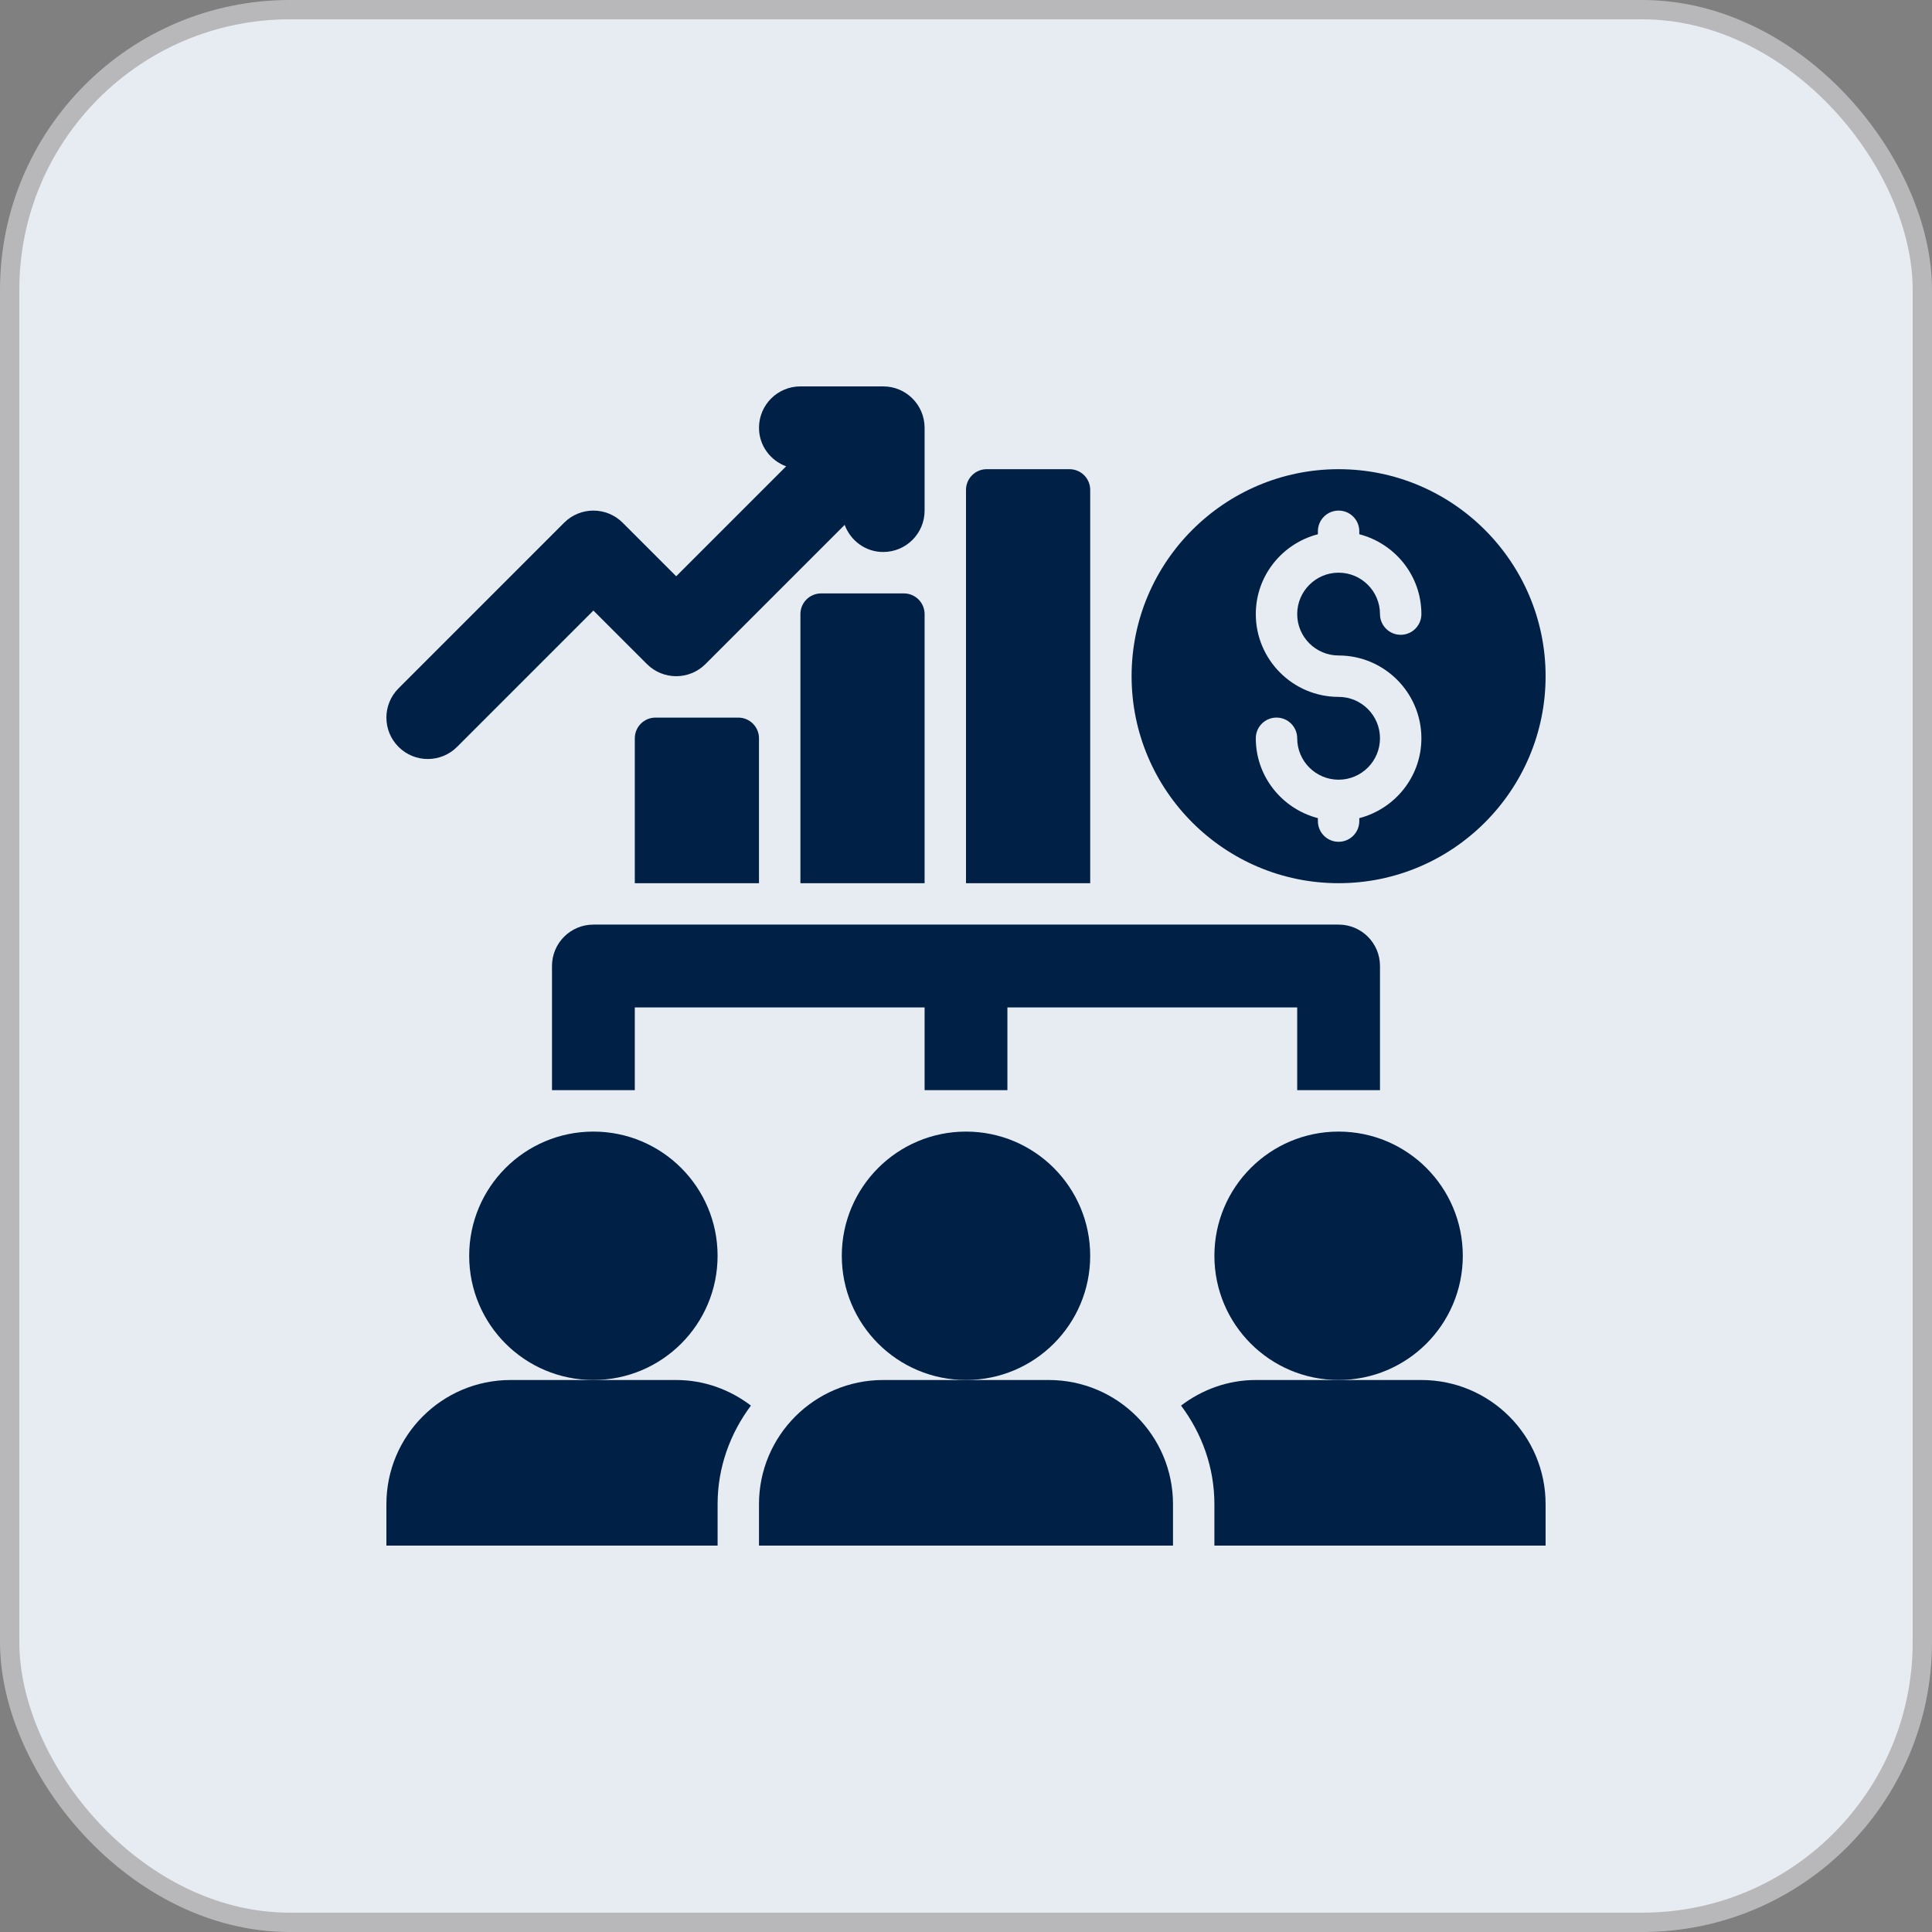 <svg width="100" height="100" viewBox="0 0 100 100" fill="none" xmlns="http://www.w3.org/2000/svg">
<rect x="0" y="0" width="100" height="100" fill="#808080" stroke="none"/>
<rect x="0.5" y="0.5" width="99" height="99" rx="14.5" fill="#E7ECF2"/>
<path d="M37.143 77.857C37.143 75.938 37.799 74.183 38.868 72.753C37.789 71.934 36.459 71.429 35 71.429H30.714H26.429C22.878 71.429 20 74.307 20 77.857V80H37.143V77.857Z" fill="#002145"/>
<path d="M73.571 71.429H69.286H65C63.541 71.429 62.21 71.934 61.131 72.753C62.201 74.183 62.857 75.938 62.857 77.857V80H80V77.857C80 74.307 77.122 71.429 73.571 71.429Z" fill="#002145"/>
<path d="M54.285 71.429H49.999H45.714C42.163 71.429 39.285 74.307 39.285 77.857V80H60.714V77.857C60.714 74.307 57.836 71.429 54.285 71.429Z" fill="#002145"/>
<path d="M69.286 47.857H30.714C29.53 47.857 28.571 48.815 28.571 50V56.428H32.857V52.143H47.857V56.428H52.143V52.143H67.143V56.428H71.428V50C71.428 48.815 70.47 47.857 69.286 47.857Z" fill="#002145"/>
<path d="M45.714 20H41.429C40.244 20 39.286 20.958 39.286 22.143C39.286 23.065 39.874 23.834 40.69 24.137L35 29.827L32.229 27.056C31.392 26.219 30.036 26.219 29.199 27.056L20.628 35.628C19.791 36.465 19.791 37.821 20.628 38.658C21.046 39.077 21.595 39.286 22.143 39.286C22.691 39.286 23.239 39.077 23.658 38.658L30.714 31.602L33.485 34.372C34.322 35.209 35.678 35.209 36.515 34.372L43.72 27.167C44.023 27.983 44.792 28.571 45.714 28.571C46.899 28.571 47.857 27.613 47.857 26.429V22.143C47.857 20.958 46.899 20 45.714 20Z" fill="#002145"/>
<path d="M50 71.428C53.55 71.428 56.428 68.55 56.428 65C56.428 61.45 53.55 58.571 50 58.571C46.45 58.571 43.571 61.45 43.571 65C43.571 68.55 46.45 71.428 50 71.428Z" fill="#002145"/>
<path d="M30.714 71.428C34.264 71.428 37.142 68.55 37.142 65C37.142 61.45 34.264 58.571 30.714 58.571C27.163 58.571 24.285 61.45 24.285 65C24.285 68.55 27.163 71.428 30.714 71.428Z" fill="#002145"/>
<path d="M69.285 71.428C72.836 71.428 75.714 68.55 75.714 65C75.714 61.45 72.836 58.571 69.285 58.571C65.735 58.571 62.857 61.45 62.857 65C62.857 68.55 65.735 71.428 69.285 71.428Z" fill="#002145"/>
<path d="M58.571 34.999C58.571 40.907 63.378 45.714 69.286 45.714C75.193 45.714 80 40.907 80 34.999C80 29.092 75.193 24.285 69.286 24.285C63.378 24.285 58.571 29.092 58.571 34.999ZM70.357 27.499V27.652C72.2 28.131 73.571 29.794 73.571 31.785C73.571 32.377 73.092 32.857 72.5 32.857C71.908 32.857 71.428 32.377 71.428 31.785C71.428 30.604 70.468 29.642 69.286 29.642C68.103 29.642 67.143 30.604 67.143 31.785C67.143 32.966 68.103 33.928 69.286 33.928C71.648 33.928 73.571 35.85 73.571 38.214C73.571 40.205 72.2 41.868 70.357 42.347V42.499C70.357 43.092 69.878 43.571 69.286 43.571C68.693 43.571 68.214 43.092 68.214 42.499V42.347C66.371 41.868 65 40.205 65 38.214C65 37.621 65.479 37.142 66.071 37.142C66.663 37.142 67.143 37.621 67.143 38.214C67.143 39.395 68.103 40.357 69.286 40.357C70.468 40.357 71.428 39.395 71.428 38.214C71.428 37.032 70.468 36.071 69.286 36.071C66.923 36.071 65 34.149 65 31.785C65 29.794 66.371 28.131 68.214 27.652V27.499C68.214 26.907 68.693 26.428 69.286 26.428C69.878 26.428 70.357 26.907 70.357 27.499Z" fill="#002145"/>
<path d="M56.429 45.714H50V25.357C50 24.765 50.48 24.285 51.071 24.285H55.357C55.949 24.285 56.429 24.765 56.429 25.357V45.714Z" fill="#002145"/>
<path d="M47.857 45.715H41.429V31.786C41.429 31.195 41.908 30.715 42.5 30.715H46.786C47.378 30.715 47.857 31.195 47.857 31.786V45.715Z" fill="#002145"/>
<path d="M39.285 45.715H32.857V38.215C32.857 37.623 33.337 37.143 33.928 37.143H38.214C38.806 37.143 39.285 37.623 39.285 38.215V45.715Z" fill="#002145"/>
<rect x="0.5" y="0.5" width="99" height="99" rx="14.5" stroke="#B8B7BA"/>
</svg>
